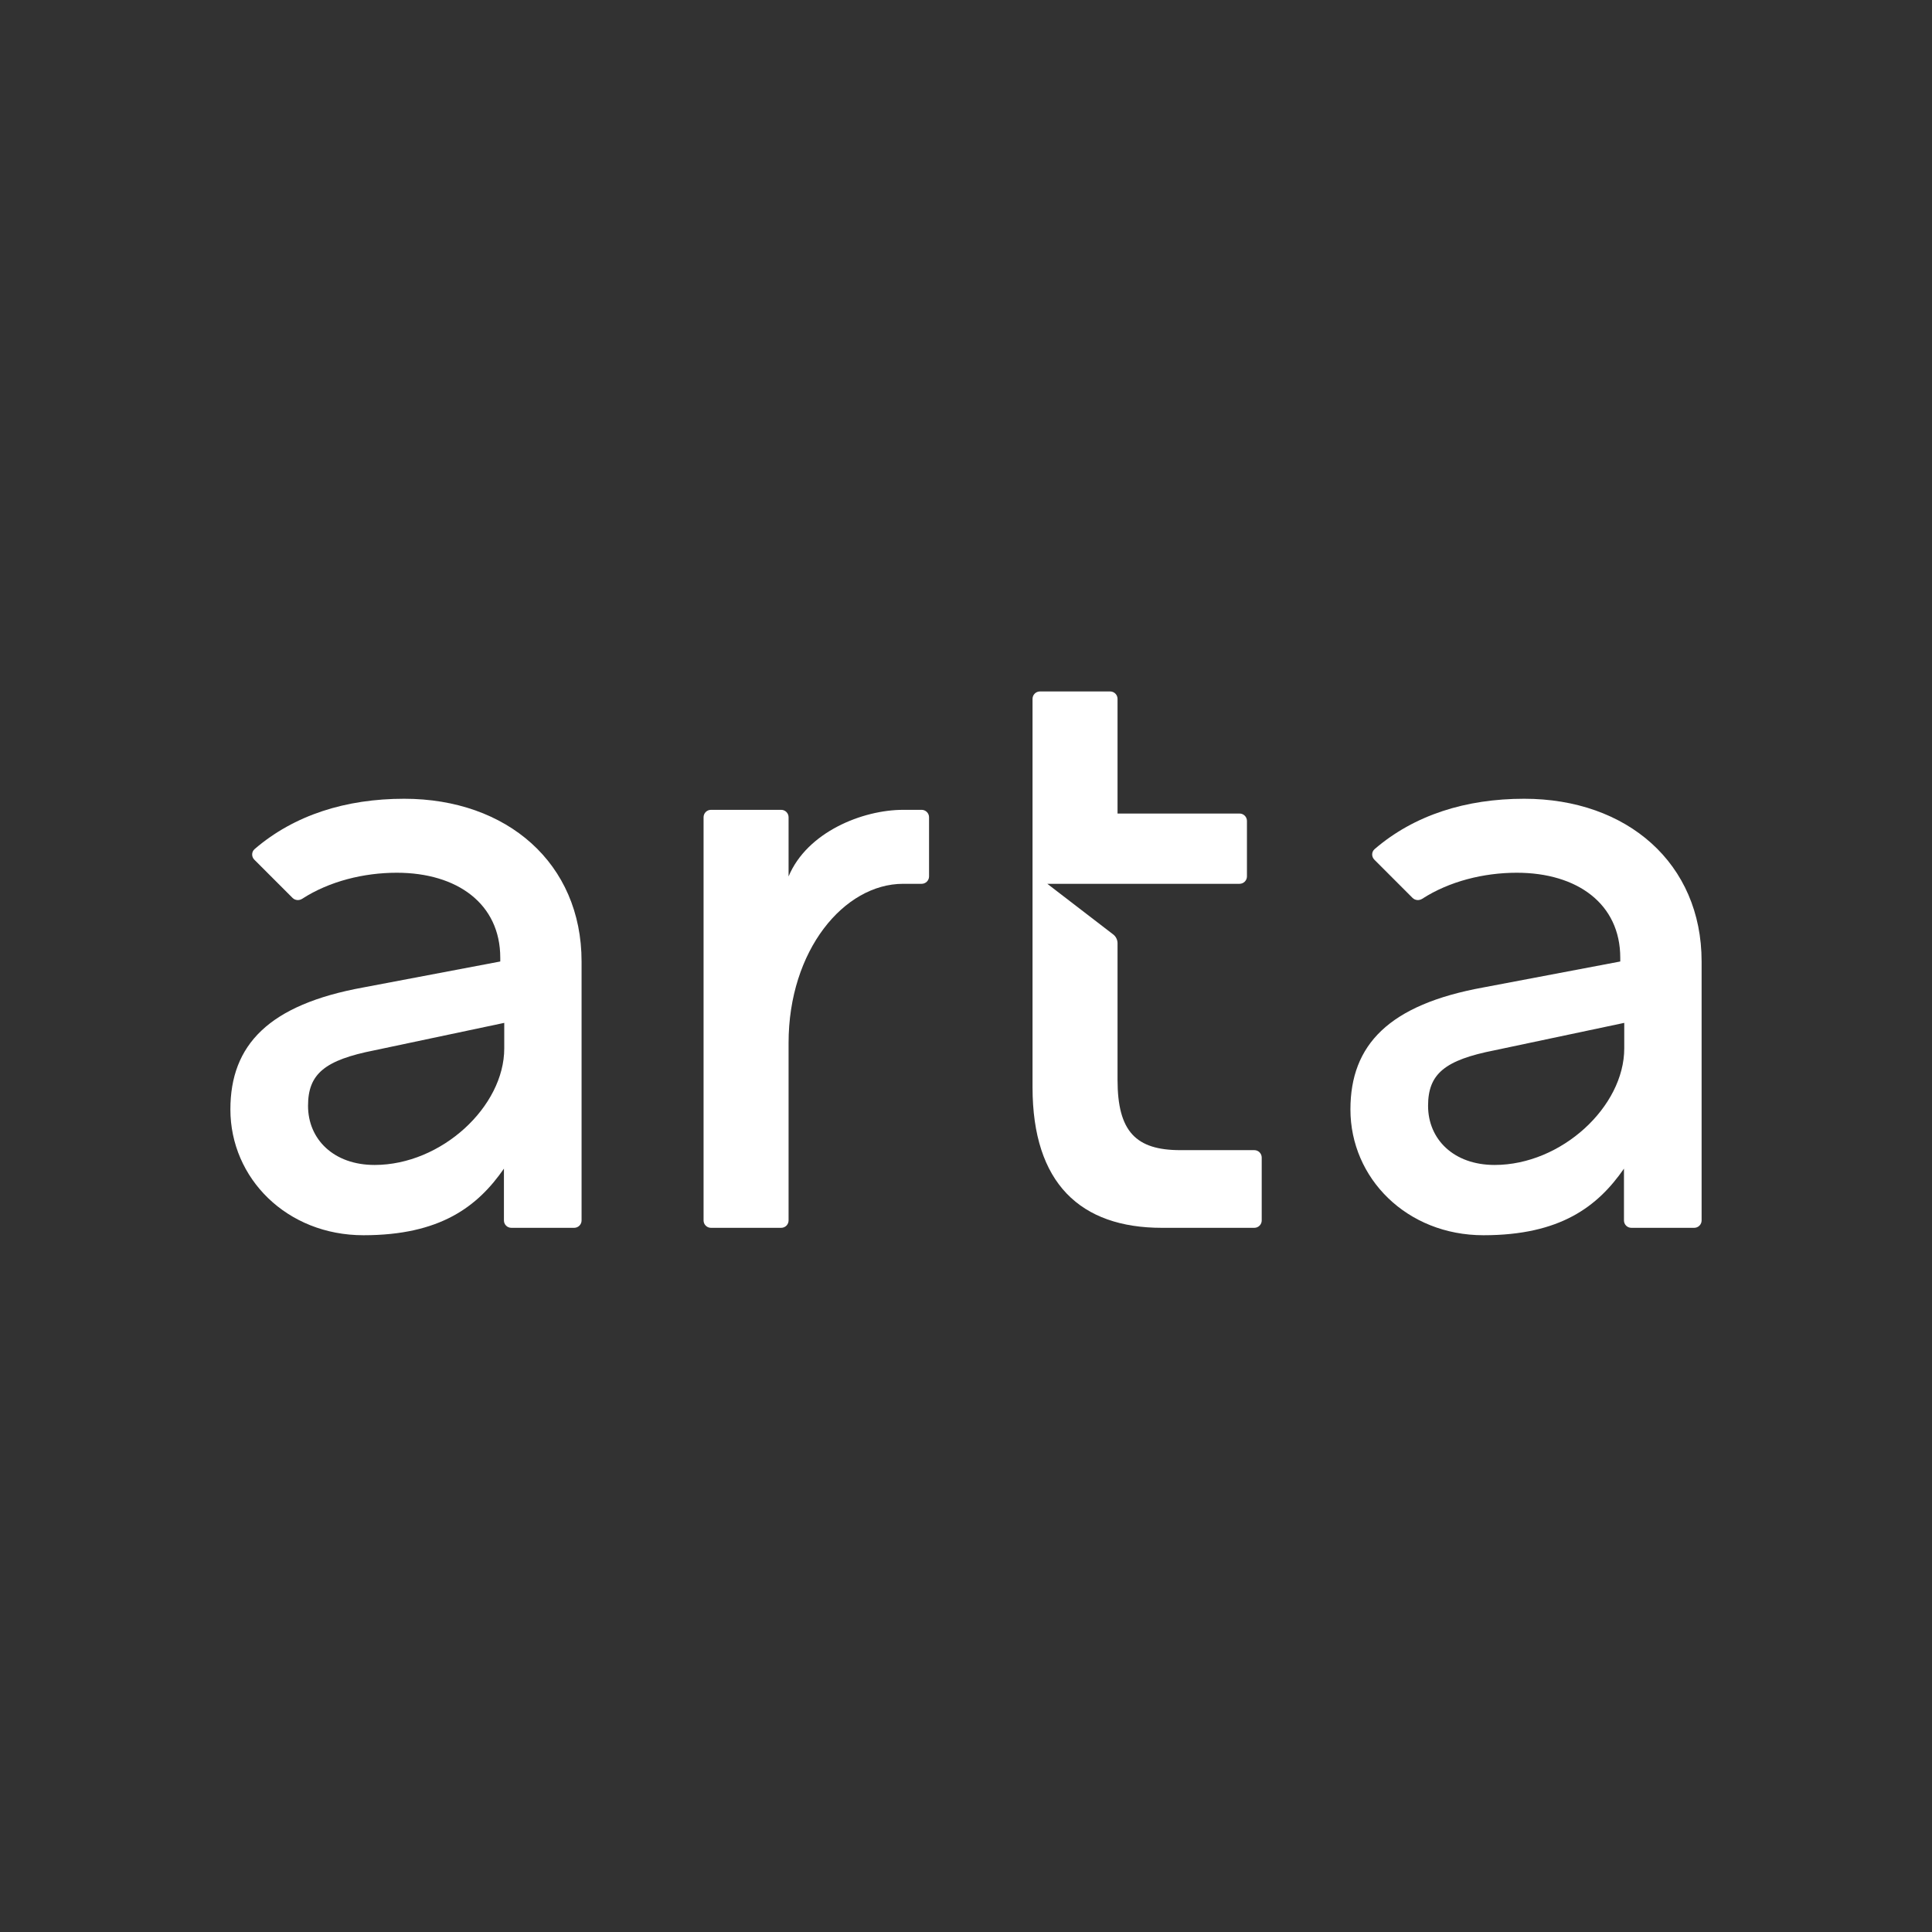 <svg width="48" height="48" viewBox="0 0 48 48" fill="none" xmlns="http://www.w3.org/2000/svg">
<rect x="0" y="0" width="48" height="48" fill="#808080" stroke="none"/>
<g clip-path="url(#clip0_1263_10120)">
<rect width="48" height="48" fill="#323232"/>
<path fill-rule="evenodd" clip-rule="evenodd" d="M35.48 27.473C35.48 28.306 36.117 28.943 37.133 28.943C38.798 28.943 40.354 27.491 40.354 26.048V25.413L37.133 26.094C35.894 26.338 35.48 26.68 35.48 27.473ZM37.867 19.845C40.426 19.845 42.276 21.45 42.276 23.888V30.322C42.276 30.423 42.193 30.505 42.092 30.505H40.531C40.429 30.505 40.347 30.423 40.347 30.322V29.035C39.693 29.977 38.766 30.689 36.857 30.689C34.949 30.689 33.551 29.271 33.551 27.564C33.551 25.959 34.506 24.958 36.857 24.532L40.255 23.888V23.796C40.255 22.455 39.186 21.683 37.684 21.683C36.872 21.683 36.014 21.891 35.333 22.331C35.257 22.379 35.158 22.371 35.094 22.308L34.145 21.358C34.071 21.284 34.073 21.164 34.152 21.096C35.137 20.248 36.422 19.845 37.867 19.845Z" fill="white"/>
<path fill-rule="evenodd" clip-rule="evenodd" d="M30.796 21.958L25.653 21.958V17.363C25.653 17.262 25.735 17.179 25.837 17.179H27.582C27.683 17.179 27.765 17.262 27.765 17.363V20.212H30.796C30.897 20.212 30.98 20.294 30.98 20.396V21.774C30.98 21.876 30.897 21.958 30.796 21.958ZM28.867 30.505C26.847 30.505 25.653 29.402 25.653 27.013V21.958H26.02L27.647 23.208C27.721 23.26 27.765 23.345 27.765 23.435V26.829C27.765 28.116 28.224 28.575 29.326 28.575H31.163C31.265 28.575 31.347 28.658 31.347 28.759V30.322C31.347 30.423 31.265 30.505 31.163 30.505H28.867Z" fill="white"/>
<path d="M19.592 20.304C19.592 20.203 19.51 20.12 19.408 20.12H17.663C17.562 20.12 17.48 20.203 17.48 20.304V30.322C17.48 30.423 17.562 30.505 17.663 30.505H19.408C19.51 30.505 19.592 30.423 19.592 30.322V25.91C19.592 23.613 20.969 21.958 22.439 21.958C22.624 21.958 22.752 21.958 22.898 21.958C22.999 21.958 23.082 21.876 23.082 21.775V20.304C23.082 20.203 22.999 20.12 22.898 20.12C22.81 20.12 22.762 20.12 22.439 20.12C21.429 20.12 20.051 20.672 19.592 21.775V20.304Z" fill="white"/>
<path fill-rule="evenodd" clip-rule="evenodd" d="M7.653 27.473C7.653 28.306 8.291 28.943 9.306 28.943C10.971 28.943 12.528 27.491 12.528 26.048V25.413L9.306 26.094C8.068 26.338 7.653 26.68 7.653 27.473ZM10.041 19.845C12.599 19.845 14.449 21.45 14.449 23.888V30.322C14.449 30.423 14.367 30.505 14.265 30.505H12.704C12.603 30.505 12.52 30.423 12.52 30.322V29.035C11.866 29.977 10.939 30.689 9.031 30.689C7.122 30.689 5.724 29.271 5.724 27.564C5.724 25.959 6.679 24.958 9.031 24.532L12.429 23.888V23.796C12.429 22.455 11.36 21.683 9.857 21.683C9.045 21.683 8.187 21.891 7.506 22.331C7.431 22.379 7.331 22.371 7.268 22.308L6.318 21.358C6.245 21.284 6.247 21.164 6.325 21.096C7.31 20.248 8.595 19.845 10.041 19.845Z" fill="white"/>
</g>
<defs>
<clipPath id="clip0_1263_10120">
<rect width="48" height="48" fill="white"/>
</clipPath>
</defs>
</svg>
